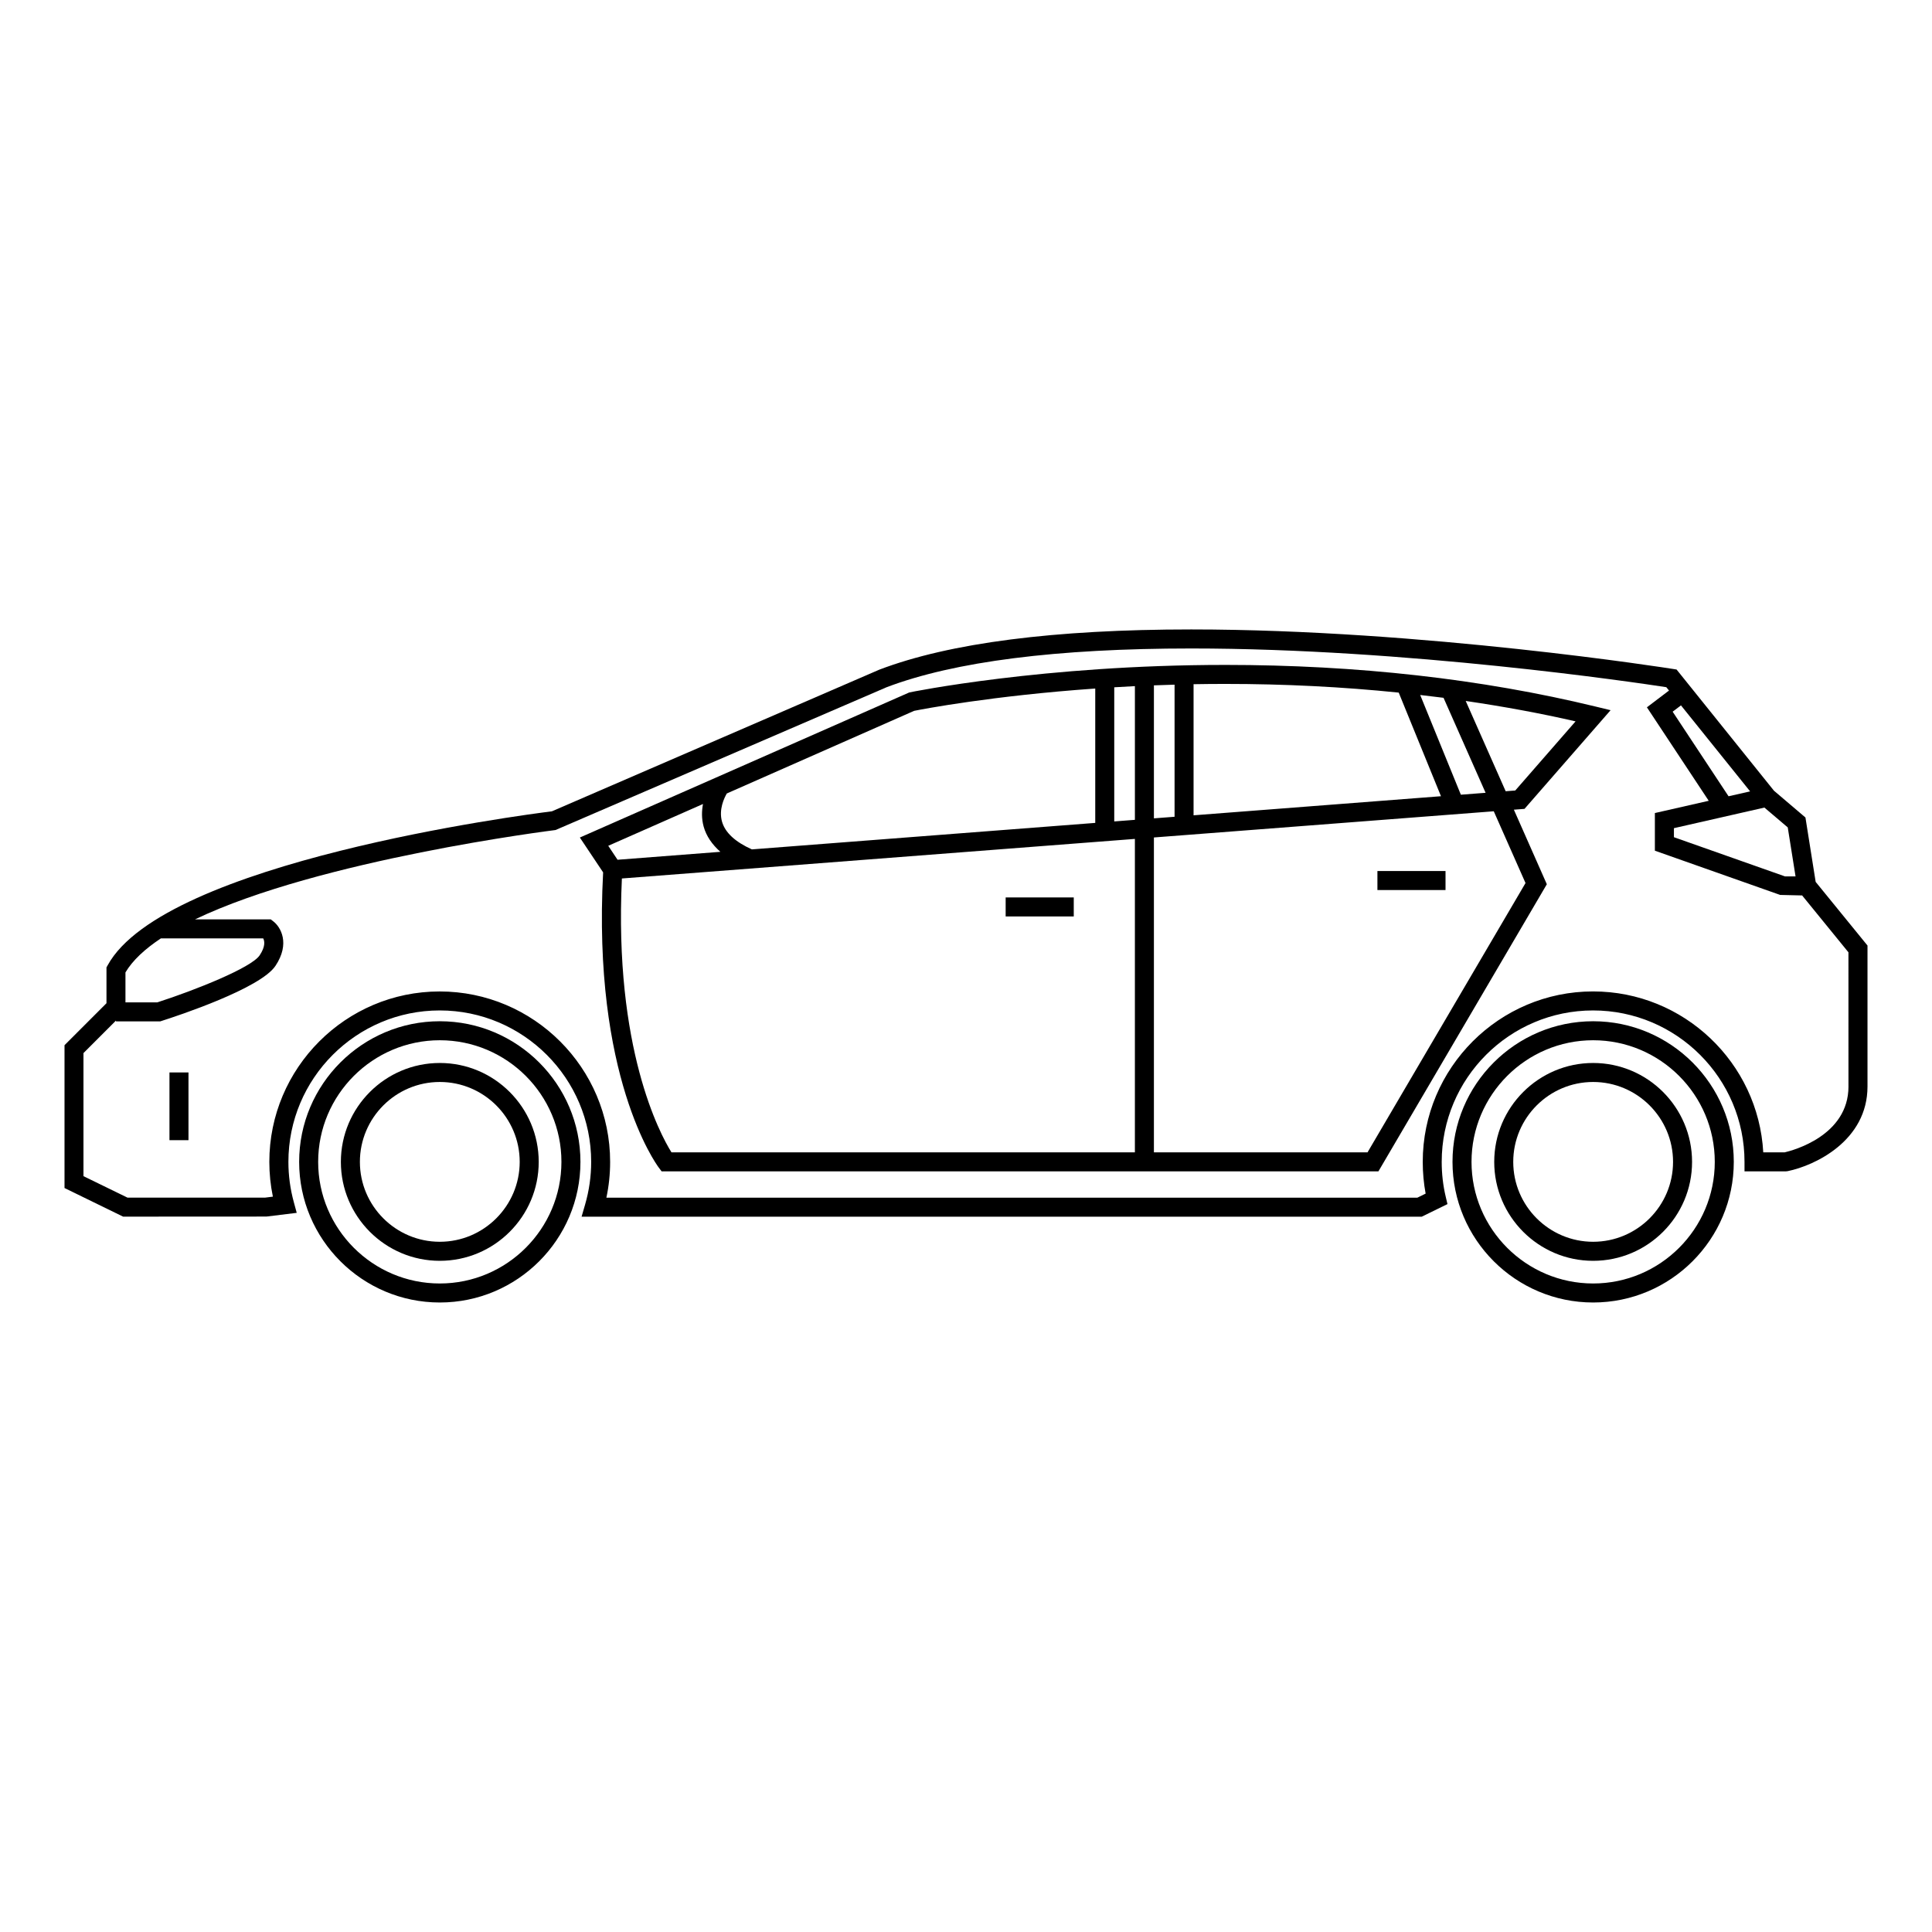 <?xml version="1.0" encoding="UTF-8"?>
<!-- Uploaded to: SVG Repo, www.svgrepo.com, Generator: SVG Repo Mixer Tools -->
<svg fill="#000000" width="800px" height="800px" version="1.1" viewBox="144 144 512 512" xmlns="http://www.w3.org/2000/svg">
 <g>
  <path d="m260.55 414.64c-20.551 0-37.273 16.715-37.273 37.262 0 20.555 16.723 37.273 37.273 37.273s37.273-16.715 37.273-37.273c-0.004-20.539-16.727-37.262-37.273-37.262zm0 69.496c-17.773 0-32.234-14.461-32.234-32.23 0-17.77 14.461-32.23 32.234-32.23 17.773 0 32.234 14.461 32.234 32.23-0.004 17.77-14.461 32.23-32.234 32.23z"/>
  <path d="m260.55 425.7c-14.453 0-26.215 11.758-26.215 26.215 0 14.453 11.758 26.215 26.215 26.215 14.453 0 26.215-11.758 26.215-26.215-0.004-14.457-11.766-26.215-26.215-26.215zm0 47.383c-11.672 0-21.176-9.5-21.176-21.172s9.5-21.176 21.176-21.176c11.68 0 21.176 9.5 21.176 21.176-0.008 11.668-9.504 21.172-21.176 21.172z"/>
  <path d="m566.2 414.64c-20.547 0-37.273 16.715-37.273 37.262 0 20.555 16.727 37.273 37.273 37.273 20.555 0 37.273-16.715 37.273-37.273 0.004-20.539-16.719-37.262-37.273-37.262zm0 69.496c-17.77 0-32.234-14.461-32.234-32.23 0-17.77 14.465-32.23 32.234-32.23 17.77 0 32.234 14.461 32.234 32.23 0 17.77-14.461 32.23-32.234 32.23z"/>
  <path d="m566.2 425.7c-14.453 0-26.215 11.758-26.215 26.215 0 14.453 11.758 26.215 26.215 26.215 14.453 0 26.215-11.758 26.215-26.215 0-14.457-11.762-26.215-26.215-26.215zm0 47.383c-11.668 0-21.176-9.5-21.176-21.172s9.508-21.176 21.176-21.176c11.668 0 21.176 9.5 21.176 21.176 0 11.668-9.504 21.172-21.176 21.172z"/>
  <path d="m625.17 377.71-2.707-17.062-8.344-7.102-25.809-32.117-0.961-0.152c-0.66-0.105-66.27-10.469-127.66-10.469-36.238 0-64.004 3.566-82.625 10.645l-86.805 37.555c-7.731 0.965-102.72 13.363-117.73 40.805l-0.312 0.562v9.488l-11.121 11.125v37.848l15.531 7.586 37.973-0.02 8.035-0.984-0.766-2.816c-0.957-3.488-1.441-7.082-1.441-10.695 0-22.133 17.984-40.129 40.102-40.129 22.133 0 40.137 17.996 40.137 40.129 0 3.828-0.543 7.629-1.605 11.297l-0.938 3.231h222.65l6.82-3.336-0.465-1.961c-0.711-2.977-1.062-6.082-1.062-9.23 0-22.133 17.984-40.129 40.109-40.129 22.133 0 40.137 17.996 40.137 40.129v2.519h10.914l0.504-0.055c7.32-1.496 21.176-8.102 21.176-22.445v-37.348zm-5.332-1.457h-2.797l-29.434-10.387v-2.394l23.98-5.457 6.184 5.254zm-17.754-21.234-14.816-22.414 2.207-1.672 18.324 22.793zm-415.45 37.664h27.121c0.379 0.734 0.613 2.152-0.941 4.484-2.191 3.293-17.051 9.219-27.129 12.473h-8.438v-7.941c1.918-3.223 5.172-6.219 9.387-9.016zm447.23 39.242c0 13.074-14.773 16.965-16.914 17.461h-5.668c-1.309-23.734-21.039-42.648-45.105-42.648-24.883 0-45.137 20.262-45.137 45.168 0 2.848 0.258 5.668 0.766 8.414l-2.188 1.074h-214.92c0.664-3.113 0.996-6.297 0.992-9.488 0-24.898-20.27-45.16-45.176-45.16-24.887 0-45.141 20.262-45.141 45.16 0 3.094 0.316 6.188 0.941 9.219l-2.039 0.258h-36.492l-11.664-5.688v-32.617l8.613-8.613v0.211h11.73l0.371-0.121c4.336-1.379 26.172-8.602 30.164-14.59 3.969-5.953 1.367-10.316-0.562-11.793l-0.676-0.523-20.078-0.004c33.055-15.859 94.75-23.582 95.539-23.68l87.734-37.84c17.941-6.816 45.102-10.273 80.73-10.273 56.945 0 117.62 8.988 125.9 10.258l0.719 0.891-5.856 4.445 16.383 24.773-14.27 3.246v9.977l33.199 11.723 5.824 0.137 12.273 15.07 0.004 35.555z"/>
  <path d="m188.91 428.21h5.039v17.949h-5.039z"/>
  <path d="m468.67 320.21c-48.168 0-83.359 7.219-83.707 7.297l-87.297 38.449 6.168 9.234c-2.871 54.035 14.02 77.266 14.746 78.23l0.754 1.004h189.96l44.633-76.09-8.734-19.758 2.816-0.215 22.816-26.152-4.035-0.977c-30.188-7.316-63.195-11.023-98.121-11.023zm62.473 34.395-10.777-26.426c2.066 0.238 4.133 0.48 6.184 0.746l11.148 25.176zm-16.469-27.059 11.199 27.461-65.566 5.059v-34.746c2.746-0.051 5.531-0.074 8.363-0.074 15.766-0.004 31.117 0.781 46.004 2.301zm-64.875-1.922c1.797-0.07 3.621-0.125 5.473-0.18v35.008l-5.473 0.418zm-5.039 35.641-5.473 0.422v-35.547c1.797-0.105 3.602-0.215 5.473-0.309zm-58.512-28.883c2.344-0.469 20.758-4 48.004-5.914v35.609l-91 7.019c-4.398-1.977-7.082-4.434-7.91-7.352-0.91-3.215 0.59-6.293 1.273-7.465zm-55.949 24.688c-0.336 1.793-0.418 3.836 0.176 5.984 0.699 2.519 2.227 4.734 4.43 6.688l-27.25 2.102-2.465-3.699zm-21.492 19.734 135.95-10.484v83.066h-122.81c-3.043-4.867-15.258-27.578-13.141-72.582zm239.47 1.211-41.871 71.375h-56.609v-83.453l90.066-6.941zm-2.719-24.523-2.539 0.195-10.59-23.926c9.949 1.461 19.68 3.238 29.113 5.406z"/>
  <path d="m410.51 381.83h18.047v5.039h-18.047z"/>
  <path d="m509.03 374.83h18.047v5.039h-18.047z"/>
 </g>
</svg>